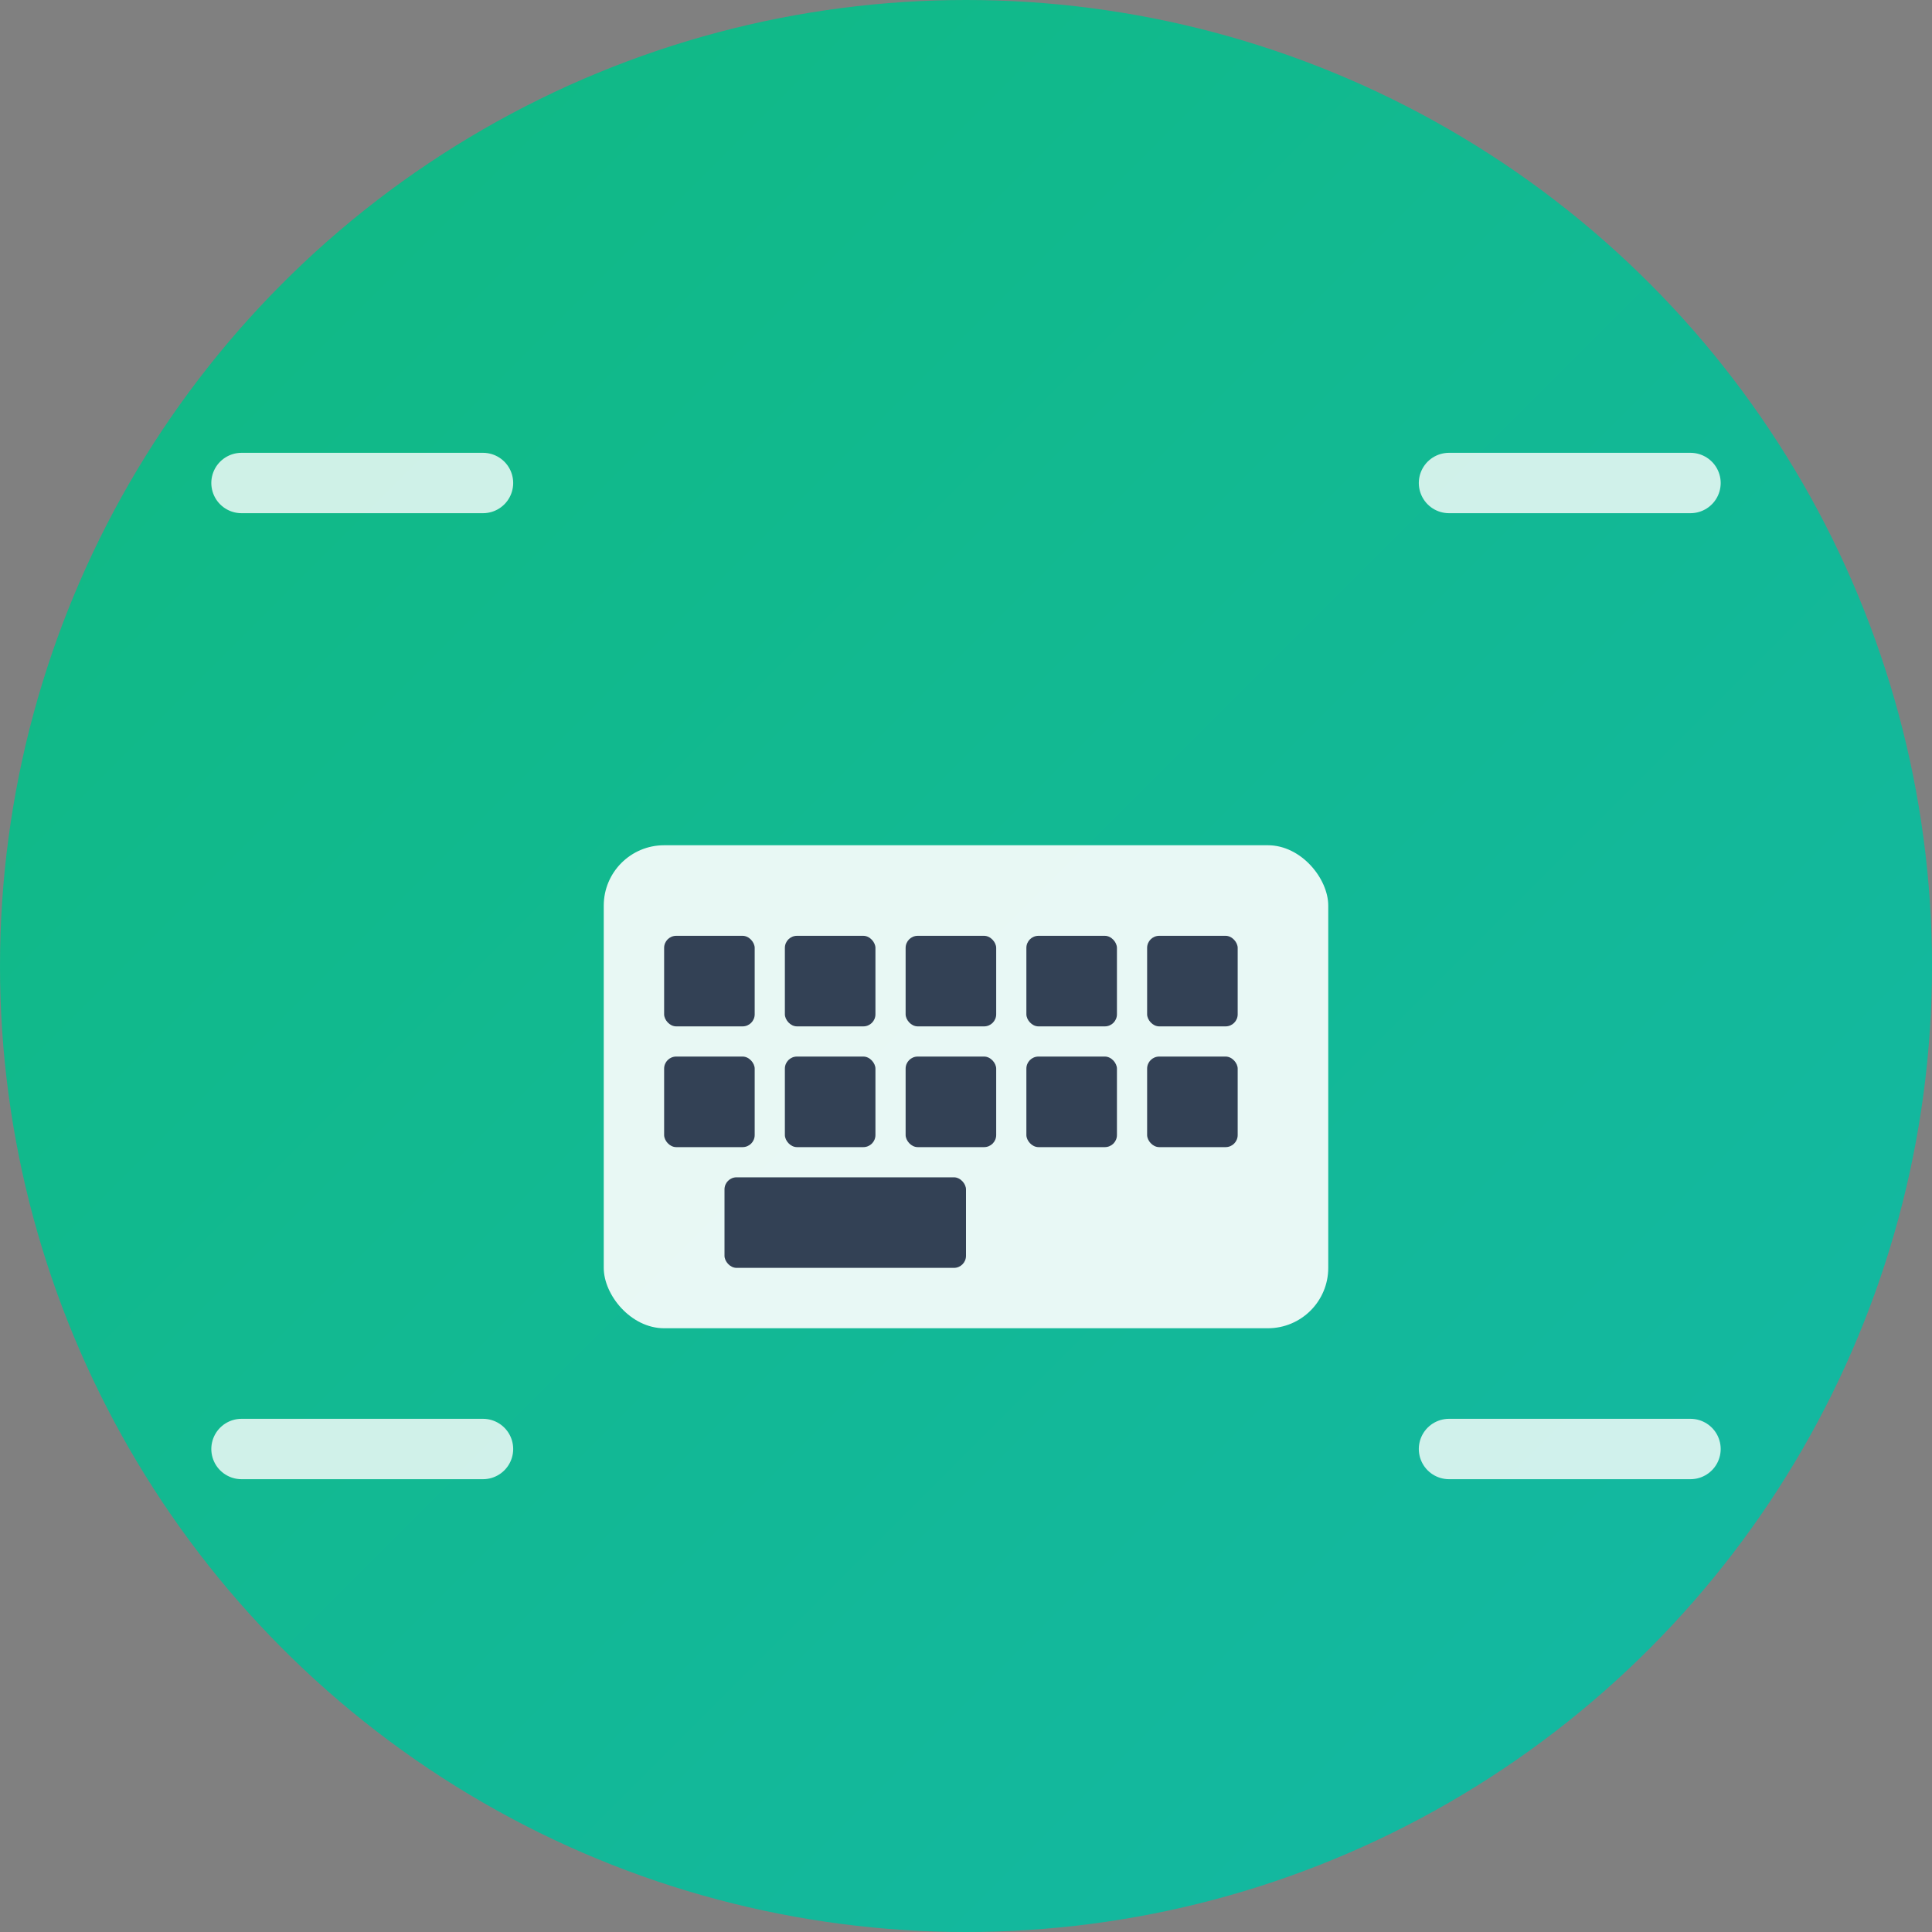 <svg width="32" height="32" viewBox="0 0 32 32" fill="none" xmlns="http://www.w3.org/2000/svg">
  <rect x="0" y="0" width="32" height="32" fill="#808080" stroke="none"/>
  <!-- Background circle with gradient -->
  <defs>
    <linearGradient id="gradient" x1="0%" y1="0%" x2="100%" y2="100%">
      <stop offset="0%" style="stop-color:#10b981;stop-opacity:1" />
      <stop offset="100%" style="stop-color:#14b8a6;stop-opacity:1" />
    </linearGradient>
  </defs>
  
  <!-- Background circle -->
  <circle cx="16" cy="16" r="16" fill="url(#gradient)"/>
  
  <!-- Keyboard icon -->
  <g transform="translate(8, 8)">
    <!-- Keyboard base -->
    <rect x="2" y="6" width="12" height="8" rx="1" fill="white" opacity="0.9"/>
    
    <!-- Keys -->
    <rect x="3" y="7.5" width="1.5" height="1.5" rx="0.2" fill="#334155"/>
    <rect x="5" y="7.5" width="1.5" height="1.5" rx="0.2" fill="#334155"/>
    <rect x="7" y="7.5" width="1.5" height="1.5" rx="0.2" fill="#334155"/>
    <rect x="9" y="7.5" width="1.5" height="1.5" rx="0.2" fill="#334155"/>
    <rect x="11" y="7.5" width="1.5" height="1.5" rx="0.2" fill="#334155"/>
    
    <rect x="3" y="9.5" width="1.5" height="1.5" rx="0.2" fill="#334155"/>
    <rect x="5" y="9.5" width="1.5" height="1.5" rx="0.2" fill="#334155"/>
    <rect x="7" y="9.5" width="1.5" height="1.5" rx="0.2" fill="#334155"/>
    <rect x="9" y="9.5" width="1.5" height="1.5" rx="0.2" fill="#334155"/>
    <rect x="11" y="9.5" width="1.5" height="1.5" rx="0.2" fill="#334155"/>
    
    <!-- Space bar -->
    <rect x="4" y="11.5" width="4" height="1.5" rx="0.2" fill="#334155"/>
  </g>
  
  <!-- Speed lines -->
  <g opacity="0.8">
    <path d="M4 8 L8 8" stroke="white" stroke-width="1" stroke-linecap="round"/>
    <path d="M24 8 L28 8" stroke="white" stroke-width="1" stroke-linecap="round"/>
    <path d="M4 24 L8 24" stroke="white" stroke-width="1" stroke-linecap="round"/>
    <path d="M24 24 L28 24" stroke="white" stroke-width="1" stroke-linecap="round"/>
  </g>
</svg>
